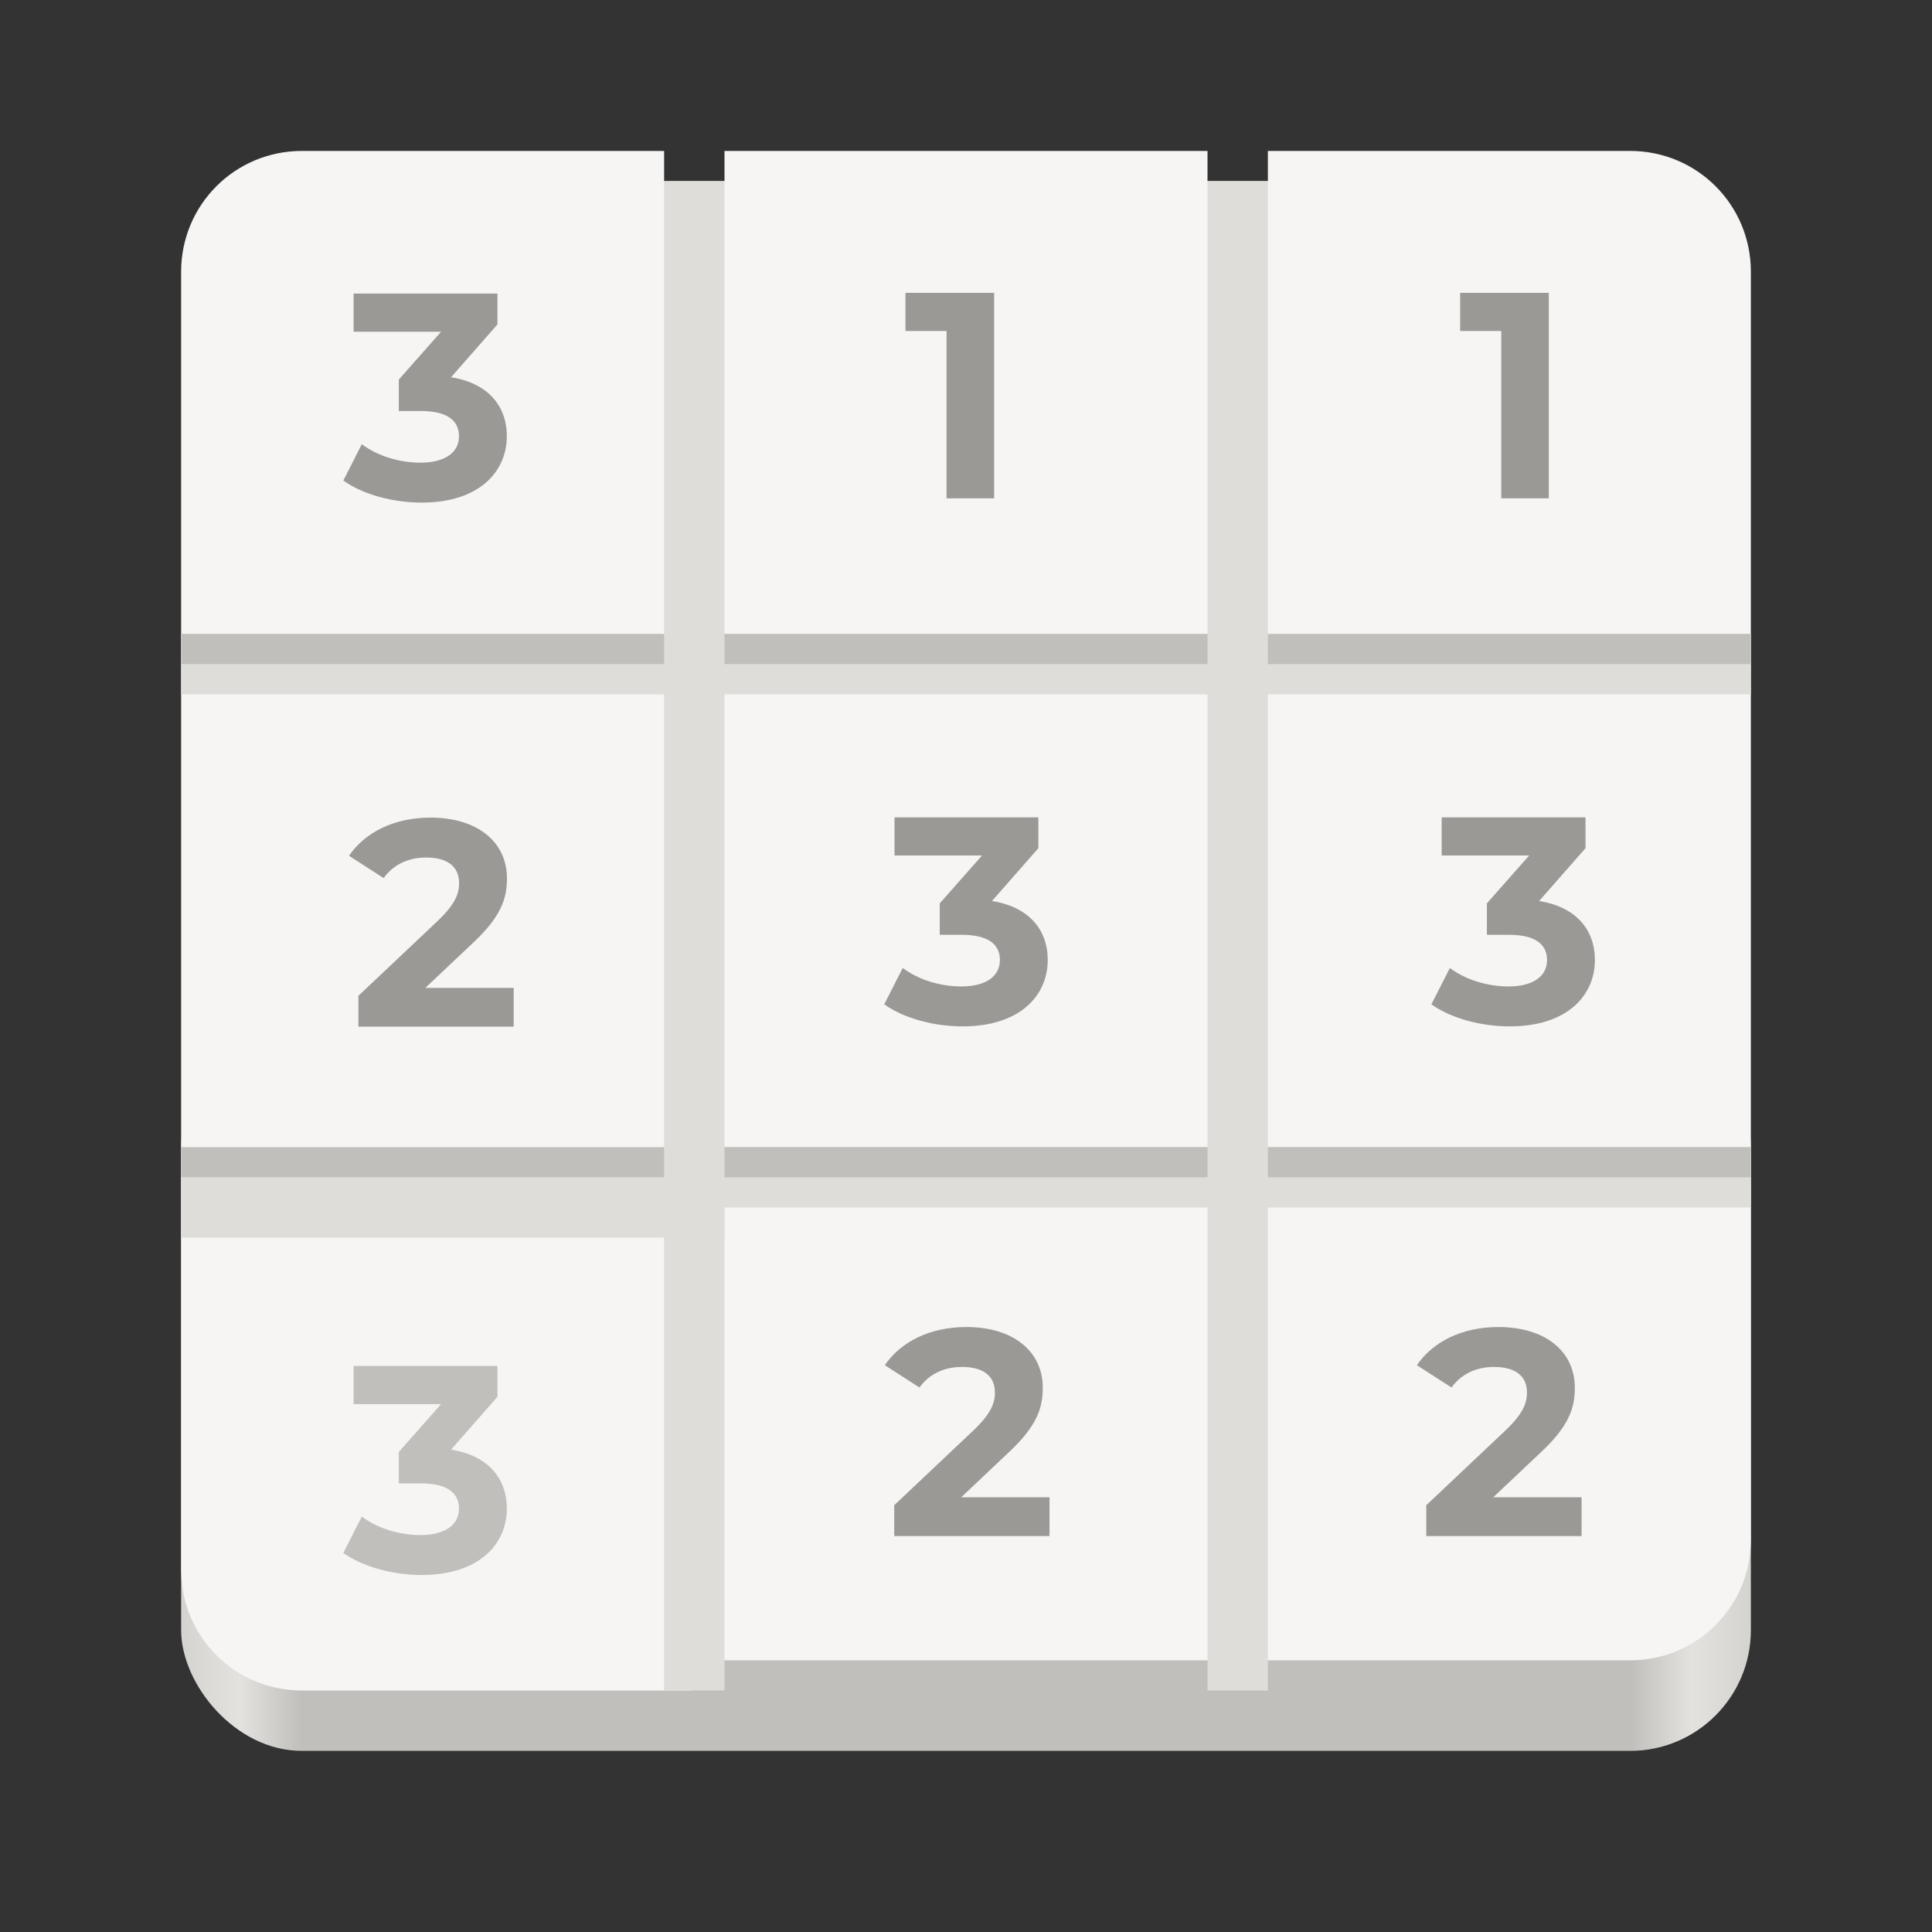 <svg xmlns="http://www.w3.org/2000/svg" xmlns:xlink="http://www.w3.org/1999/xlink" width="128" height="128" version="1.0"><rect width="100%" height="100%" fill="#333333" stroke="none"/><defs><linearGradient id="e"><stop offset="0" stop-color="#d5d3cf"/><stop offset=".038" stop-color="#e3e2df"/><stop offset=".077" stop-color="#c0bfbc"/><stop offset=".923" stop-color="#c0bfbc"/><stop offset=".962" stop-color="#e3e2df"/><stop offset="1" stop-color="#d5d3cf"/></linearGradient><linearGradient id="f"><stop offset="0" stop-color="#fff"/><stop offset="1" stop-color="#f6f5f4"/></linearGradient><linearGradient id="a" x2="1" gradientUnits="userSpaceOnUse" gradientTransform="matrix(8 16 -8.308 16.615 60.226 -244.305)"><stop stop-color="#D6D5D0"/><stop offset=".531" stop-color="#EBEBEB"/><stop offset="1" stop-color="#D8D7D2"/></linearGradient><linearGradient id="b" x2="1" gradientUnits="userSpaceOnUse" gradientTransform="matrix(8 16 -8.308 16.615 60.226 -244.305)"><stop stop-color="#D6D5D0"/><stop offset=".531" stop-color="#EBEBEB"/><stop offset="1" stop-color="#D8D7D2"/></linearGradient><linearGradient id="c" x2="1" gradientUnits="userSpaceOnUse" gradientTransform="matrix(8 16 -8.308 16.615 60.226 -244.305)"><stop stop-color="#D6D5D0"/><stop offset=".531" stop-color="#EBEBEB"/><stop offset="1" stop-color="#D8D7D2"/></linearGradient><linearGradient id="d" x2="1" gradientUnits="userSpaceOnUse" gradientTransform="matrix(8 16 -8.308 16.615 60.226 -244.305)"><stop stop-color="#D6D5D0"/><stop offset=".531" stop-color="#EBEBEB"/><stop offset="1" stop-color="#D8D7D2"/></linearGradient><linearGradient xlink:href="#e" id="g" gradientUnits="userSpaceOnUse" gradientTransform="matrix(1.002 0 0 1 72.09 56.015)" x1="43.844" y1="234" x2="-60" y2="234"/></defs><g transform="translate(0 -172)"><rect y="240" x="12" width="104" height="48" rx="8" ry="8" fill="url(#g)"/><path d="M20 182c-4.432 0-8 3.568-8 8v86c0 4.432 3.568 8 8 8h25.75l2.25-2h60c4.432 0 8-3.568 8-8v-84c0-4.432-3.568-8-8-8H84v2h-4v-2H48v2h-4v-2z" fill="#f6f5f4"/><g fill="none"><path d="M12 252h34v-2h70" stroke="#deddda" stroke-width="4"/><path d="M12 249h104" stroke="#c0bfbc" stroke-width="2"/><path d="M12 216h104" stroke="#deddda" stroke-width="4"/><path d="M12 215h104" stroke="#c0bfbc" stroke-width="2"/><path d="M46 184v100M82 184v100" stroke="#deddda" stroke-width="4"/></g></g><path d="M29.884 24.993l3.073-3.5V19.45h-9.53v2.528h5.796l-2.801 3.17v2.082h1.44c1.789 0 2.547.642 2.547 1.672 0 1.109-.972 1.75-2.548 1.75-1.42 0-2.859-.446-3.89-1.224l-1.225 2.411c1.323.934 3.287 1.459 5.193 1.459 3.87 0 5.64-2.1 5.64-4.396 0-2.003-1.244-3.52-3.695-3.909z" aria-label="3" font-weight="700" font-size="19.449" font-family="Montserrat" letter-spacing="0" word-spacing="0" fill="#9a9996" stroke-width="4.862"/><path d="M29.884 96.041l3.073-3.5v-2.043h-9.53v2.529h5.796l-2.801 3.17v2.08h1.44c1.789 0 2.547.643 2.547 1.674 0 1.108-.972 1.75-2.548 1.75-1.42 0-2.859-.447-3.89-1.225l-1.225 2.411c1.323.934 3.287 1.46 5.193 1.46 3.87 0 5.64-2.101 5.64-4.396 0-2.004-1.244-3.52-3.695-3.91z" aria-label="3" font-weight="700" font-size="19.449" font-family="Montserrat" letter-spacing="0" word-spacing="0" fill="#c0bfbc" stroke-width="4.862"/><path d="M65.721 59.695l3.073-3.5v-2.043h-9.53v2.528h5.796l-2.8 3.17v2.082h1.439c1.789 0 2.547.642 2.547 1.672 0 1.109-.972 1.75-2.547 1.75-1.42 0-2.86-.446-3.89-1.224l-1.226 2.411C59.906 67.475 61.87 68 63.776 68c3.87 0 5.64-2.1 5.64-4.396 0-2.003-1.244-3.52-3.695-3.909zM101.971 59.695l3.073-3.5v-2.043h-9.53v2.528h5.796l-2.8 3.17v2.082h1.439c1.789 0 2.547.642 2.547 1.672 0 1.109-.972 1.75-2.547 1.75-1.42 0-2.86-.446-3.89-1.224l-1.226 2.411c1.323.934 3.287 1.459 5.193 1.459 3.87 0 5.64-2.1 5.64-4.396 0-2.003-1.244-3.52-3.695-3.909z" aria-label="3" font-weight="700" font-size="19.449" font-family="Montserrat" letter-spacing="0" word-spacing="0" fill="#9a9996" stroke-width="4.862"/><path d="M98.93 99.2l3.13-2.957c1.906-1.77 2.276-2.976 2.276-4.298 0-2.47-2.023-4.026-5.057-4.026-2.45 0-4.356.992-5.407 2.528l2.295 1.478c.662-.914 1.653-1.361 2.82-1.361 1.44 0 2.179.622 2.179 1.692 0 .661-.214 1.361-1.42 2.509l-5.251 4.96v2.042h10.288v-2.568zM63.68 99.2l3.13-2.957c1.906-1.77 2.276-2.976 2.276-4.298 0-2.47-2.023-4.026-5.057-4.026-2.45 0-4.356.992-5.407 2.528l2.295 1.478c.662-.914 1.653-1.361 2.82-1.361 1.44 0 2.179.622 2.179 1.692 0 .661-.214 1.361-1.42 2.509l-5.251 4.96v2.042h10.288v-2.568z" aria-label="2" font-weight="700" font-size="19.449" font-family="Montserrat" letter-spacing="0" word-spacing="0" fill="#9a9996" stroke-width="4.862"/><path d="M96.739 19.402v2.528h2.723v11.087h3.15V19.402zM59.989 19.402v2.528h2.723v11.087h3.15V19.402z" aria-label="1" font-weight="700" font-size="19.449" font-family="Montserrat" letter-spacing="0" word-spacing="0" fill="#9a9996" stroke-width="4.862"/><path d="M28.18 65.45l3.13-2.957c1.906-1.77 2.276-2.976 2.276-4.298 0-2.47-2.023-4.026-5.057-4.026-2.45 0-4.356.992-5.407 2.528l2.295 1.478c.662-.914 1.653-1.361 2.82-1.361 1.44 0 2.179.622 2.179 1.692 0 .661-.214 1.361-1.42 2.509l-5.251 4.96v2.042h10.288v-2.568z" aria-label="2" font-weight="700" font-size="19.449" font-family="Montserrat" letter-spacing="0" word-spacing="0" fill="#9a9996" stroke-width="4.862"/></svg>